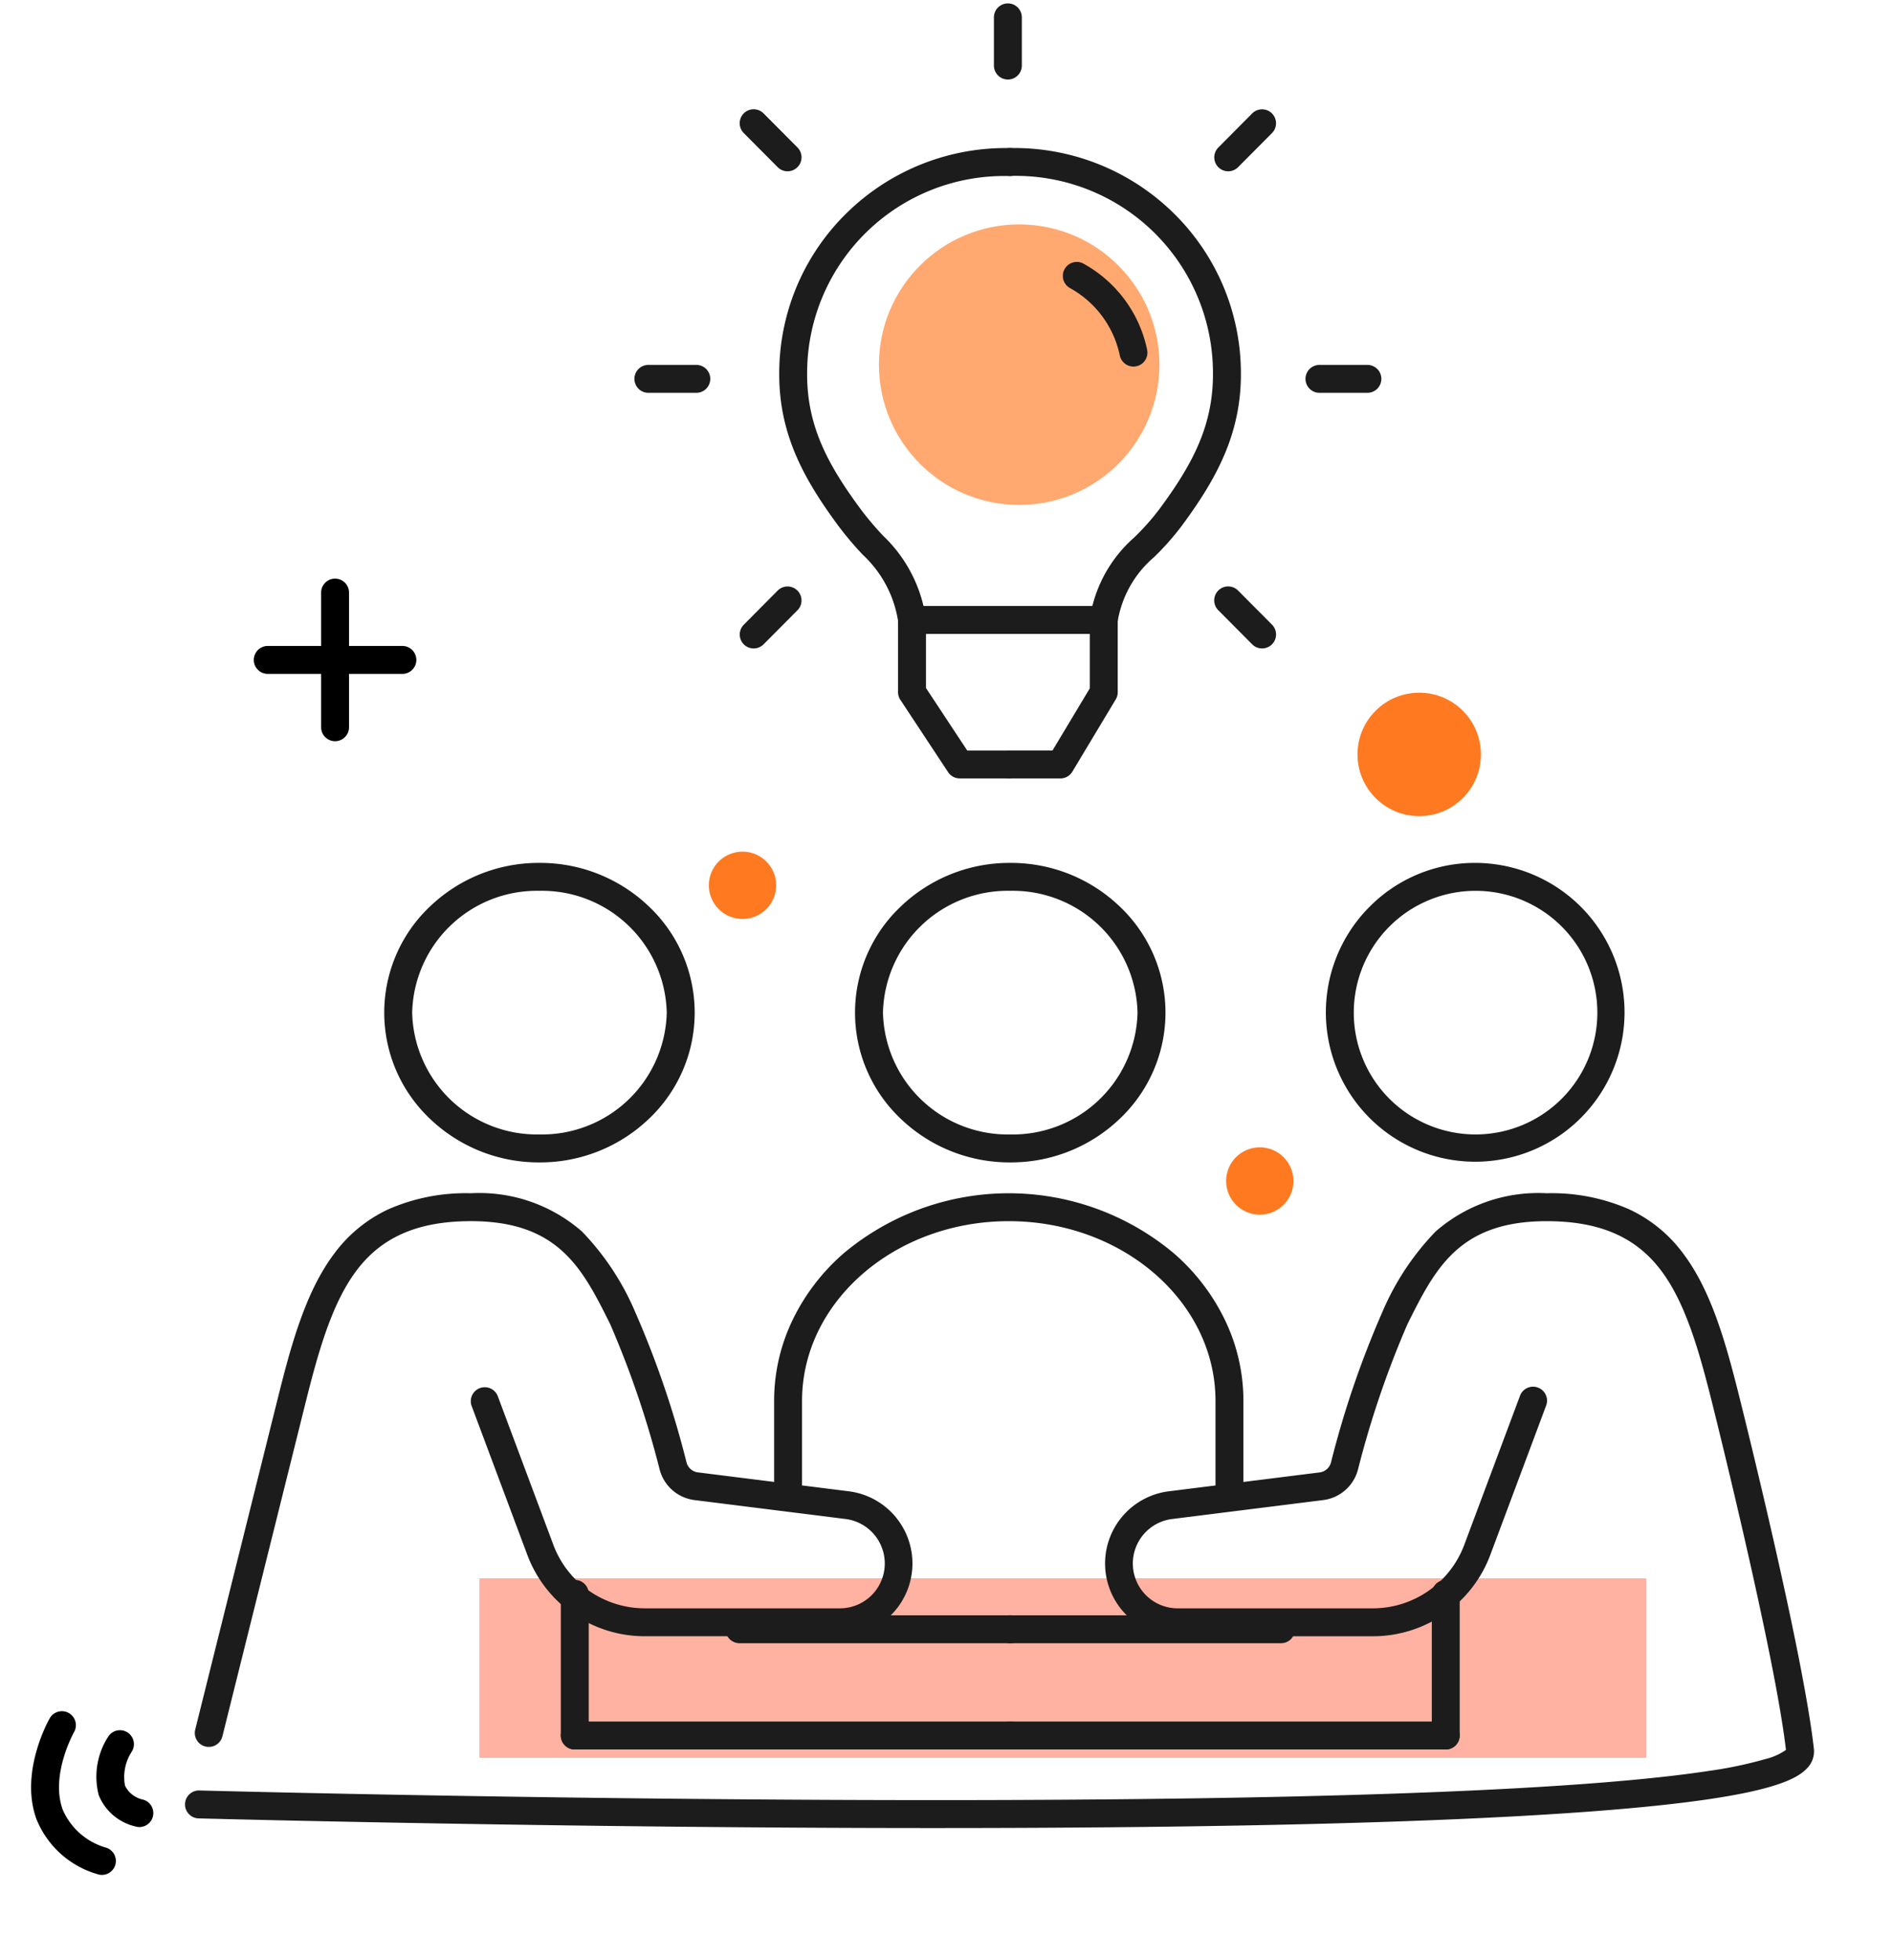 <svg xmlns="http://www.w3.org/2000/svg" xmlns:xlink="http://www.w3.org/1999/xlink" width="135.636" height="140.398" viewBox="0 0 135.636 140.398"><defs><clipPath id="a"><rect width="126.5" height="140.398" transform="translate(0 0)" fill="none" stroke="#707070" stroke-width="2"/></clipPath></defs><g transform="translate(-11433.664 -6201)"><circle cx="10.048" cy="10.048" r="10.048" transform="translate(11496.642 6217.077)" fill="#ffa970"/><rect width="83.602" height="12.862" transform="translate(11468.014 6314.067)" fill="#ffb2a2"/><g transform="translate(11442.8 6201)"><g transform="translate(0 0)" clip-path="url(#a)"><path d="M10.12-1a11.259,11.259,0,0,1,7.849,3.128,10.461,10.461,0,0,1,0,15.2,11.259,11.259,0,0,1-7.849,3.128,11.259,11.259,0,0,1-7.849-3.128,10.461,10.461,0,0,1,0-15.2A11.259,11.259,0,0,1,10.12-1Zm0,19.453a8.94,8.94,0,0,0,9.12-8.726A8.94,8.94,0,0,0,10.12,1,8.94,8.94,0,0,0,1,9.726,8.94,8.94,0,0,0,10.12,18.453Z" transform="translate(19.397 62.816)" fill="#1c1c1c"/><path d="M645,835.663a1,1,0,0,1-.971-1.242l5.93-23.787c.97-3.89,2.005-7.6,4-10.268a10.129,10.129,0,0,1,3.916-3.22,13.792,13.792,0,0,1,5.9-1.146,11.169,11.169,0,0,1,7.968,2.744,18.987,18.987,0,0,1,3.8,5.739,68.32,68.32,0,0,1,3.691,10.807.966.966,0,0,0,.819.707l10.806,1.354a5.212,5.212,0,0,1-.645,10.383H676.22a8.974,8.974,0,0,1-8.4-5.838l-3.99-10.67a1,1,0,0,1,1.873-.7l3.99,10.67a7.006,7.006,0,0,0,6.528,4.539h13.995a3.212,3.212,0,0,0,.4-6.4l-10.806-1.354a2.958,2.958,0,0,1-2.5-2.174,68.471,68.471,0,0,0-3.55-10.433c-1.973-3.957-3.677-7.375-9.976-7.375-3.788,0-6.4,1.132-8.217,3.563-1.771,2.368-2.742,5.871-3.66,9.554l-5.93,23.787A1,1,0,0,1,645,835.663Z" transform="translate(-639.177 -710.518)" fill="#1c1c1c"/><path d="M0,11.149a1,1,0,0,1-1-1V0A1,1,0,0,1,0-1,1,1,0,0,1,1,0V10.149A1,1,0,0,1,0,11.149Z" transform="translate(32.047 114.179)" fill="#1c1c1c"/><path d="M31.2,1H0A1,1,0,0,1-1,0,1,1,0,0,1,0-1H31.2a1,1,0,0,1,1,1A1,1,0,0,1,31.2,1Z" transform="translate(32.047 124.329)" fill="#1c1c1c"/><path d="M19.4,1H0A1,1,0,0,1-1,0,1,1,0,0,1,0-1H19.4a1,1,0,0,1,1,1A1,1,0,0,1,19.4,1Z" transform="translate(43.853 116.717)" fill="#1c1c1c"/><path d="M9.7-1A10.712,10.712,0,0,1,20.4,9.726,10.7,10.7,0,1,1,2.132,2.143,10.614,10.614,0,0,1,9.7-1Zm0,19.453A8.726,8.726,0,1,0,1,9.726,8.722,8.722,0,0,0,9.7,18.453Z" transform="translate(86.864 62.816)" fill="#1c1c1c"/><path d="M10.12-1a11.259,11.259,0,0,1,7.849,3.128,10.461,10.461,0,0,1,0,15.2,11.259,11.259,0,0,1-7.849,3.128,11.259,11.259,0,0,1-7.849-3.128,10.461,10.461,0,0,1,0-15.2A11.259,11.259,0,0,1,10.12-1Zm0,19.453a8.94,8.94,0,0,0,9.12-8.726A8.94,8.94,0,0,0,10.12,1,8.94,8.94,0,0,0,1,9.726,8.94,8.94,0,0,0,10.12,18.453Z" transform="translate(53.13 62.816)" fill="#1c1c1c"/><path d="M751.575,841.476c-26.779,0-52.513-.685-52.778-.692a1,1,0,0,1,.054-2c.275.007,27.822.74,55.564.688,16.283-.03,29.444-.321,39.118-.864,5.722-.321,10.263-.734,13.495-1.228a29.37,29.37,0,0,0,4.046-.85,4.3,4.3,0,0,0,1.459-.652c-.8-6.938-5.22-24.58-5.265-24.759-.919-3.685-1.89-7.188-3.661-9.556-1.818-2.431-4.429-3.563-8.217-3.563-6.3,0-8,3.418-9.976,7.375a68.442,68.442,0,0,0-3.55,10.433,2.958,2.958,0,0,1-2.5,2.174l-10.807,1.354a3.212,3.212,0,0,0,.4,6.4h13.995a7.006,7.006,0,0,0,6.528-4.538l3.99-10.67a1,1,0,1,1,1.873.7l-3.99,10.67a8.974,8.974,0,0,1-8.4,5.838H768.952a5.212,5.212,0,0,1-.645-10.383L779.113,816a.966.966,0,0,0,.819-.707,68.3,68.3,0,0,1,3.692-10.807,18.985,18.985,0,0,1,3.8-5.739A11.169,11.169,0,0,1,795.389,796a13.793,13.793,0,0,1,5.9,1.146,10.129,10.129,0,0,1,3.916,3.22c1.994,2.666,3.029,6.379,4,10.268.185.739,4.559,18.213,5.33,25.176a1.712,1.712,0,0,1-.487,1.378c-1.042,1.132-4.367,2.548-20.979,3.45-9.75.53-22.919.811-39.141.836Z" transform="translate(-693.703 -710.518)" fill="#1c1c1c"/><path d="M0,11.149a1,1,0,0,1-1-1V0A1,1,0,0,1,0-1,1,1,0,0,1,1,0V10.149A1,1,0,0,1,0,11.149Z" transform="translate(94.454 114.179)" fill="#1c1c1c"/><path d="M31.2,1H0A1,1,0,0,1-1,0,1,1,0,0,1,0-1H31.2a1,1,0,0,1,1,1A1,1,0,0,1,31.2,1Z" transform="translate(63.25 124.329)" fill="#1c1c1c"/><path d="M19.4,1H0A1,1,0,0,1-1,0,1,1,0,0,1,0-1H19.4a1,1,0,0,1,1,1A1,1,0,0,1,19.4,1Z" transform="translate(63.25 116.717)" fill="#1c1c1c"/><path d="M760.625,817.823a1,1,0,0,1-1-1v-5.947c0-7.1-6.645-12.876-14.813-12.876S730,803.776,730,810.876v5.947a1,1,0,0,1-2,0v-5.947a13.338,13.338,0,0,1,1.342-5.835,14.877,14.877,0,0,1,3.63-4.728,18.412,18.412,0,0,1,23.681,0,14.877,14.877,0,0,1,3.63,4.728,13.339,13.339,0,0,1,1.342,5.835v5.947A1,1,0,0,1,760.625,817.823Z" transform="translate(-681.669 -710.518)" fill="#1c1c1c"/><path d="M738.251,679.707a1,1,0,0,1-.979-.8,8.234,8.234,0,0,0-2.534-4.852,23.4,23.4,0,0,1-1.751-2.066c-2.622-3.541-4.347-6.81-4.246-11.256a16.058,16.058,0,0,1,4.963-11.3,16.272,16.272,0,0,1,11.587-4.523,1,1,0,1,1-.03,2l-.227,0a14.122,14.122,0,0,0-14.295,13.873c-.088,3.891,1.409,6.719,3.854,10.02a21.43,21.43,0,0,0,1.612,1.9,10.174,10.174,0,0,1,3.026,5.813,1,1,0,0,1-.981,1.2Z" transform="translate(-682.041 -634.301)" fill="#1c1c1c"/><path d="M767.9,679.706a1,1,0,0,1-.981-1.2,9.657,9.657,0,0,1,3.161-5.7,17.388,17.388,0,0,0,1.787-2.009c2.445-3.3,3.942-6.129,3.854-10.02A14.128,14.128,0,0,0,761.2,646.905a1,1,0,1,1-.03-2l.253,0a16.269,16.269,0,0,1,11.335,4.525,16.06,16.06,0,0,1,4.964,11.3c.1,4.446-1.624,7.715-4.246,11.256a19.307,19.307,0,0,1-1.977,2.23,7.714,7.714,0,0,0-2.618,4.687A1,1,0,0,1,767.9,679.706Z" transform="translate(-697.949 -634.301)" fill="#1c1c1c"/><path d="M747.426,713.1a1,1,0,0,1,0-2l13.489,0a1,1,0,1,1,.048,2H747.426Z" transform="translate(-690.99 -667.69)" fill="#1c1c1c"/><path d="M764.788,723.456h-3.6a1,1,0,0,1,0-2h3.037L766.9,717v-4.9a1,1,0,0,1,2,0v5.18a1,1,0,0,1-.143.515l-3.111,5.18A1,1,0,0,1,764.788,723.456Z" transform="translate(-697.949 -667.69)" fill="#1c1c1c"/><g transform="translate(68.017 19.764)"><path d="M774.923,668.867a1,1,0,0,1-.981-.811,7.2,7.2,0,0,0-3.576-4.816,1,1,0,1,1,.995-1.735,9.192,9.192,0,0,1,4.546,6.174,1,1,0,0,1-.983,1.189Z" transform="translate(-770.863 -662.372)" fill="#1c1c1c"/></g><g transform="translate(56.211 44.406)"><path d="M753.839,723.456H750.39a1,1,0,0,1-.834-.449l-3.42-5.18a1,1,0,0,1-.166-.551V712.1a1,1,0,0,1,2,0v4.879l2.958,4.48h2.911a1,1,0,0,1,0,2Z" transform="translate(-746.97 -712.097)" fill="#1c1c1c"/></g><path d="M0,4.453a1,1,0,0,1-1-1V0A1,1,0,0,1,0-1,1,1,0,0,1,1,0V3.453A1,1,0,0,1,0,4.453Z" transform="translate(63.08 1.244)" fill="#1c1c1c"/><path d="M2.429,3.442a1,1,0,0,1-.709-.295L-.709.705a1,1,0,0,1,0-1.414,1,1,0,0,1,1.414,0L3.138,1.736a1,1,0,0,1-.709,1.705Z" transform="translate(44.866 8.829)" fill="#1c1c1c"/><path d="M3.435,1H0A1,1,0,0,1-1,0,1,1,0,0,1,0-1H3.435a1,1,0,0,1,1,1A1,1,0,0,1,3.435,1Z" transform="translate(37.321 27.141)" fill="#1c1c1c"/><path d="M0,3.442a1,1,0,0,1-.705-.291,1,1,0,0,1,0-1.414L1.72-.705a1,1,0,0,1,1.414,0,1,1,0,0,1,0,1.414L.709,3.147A1,1,0,0,1,0,3.442Z" transform="translate(44.866 43.012)" fill="#1c1c1c"/><path d="M2.429,3.442a1,1,0,0,1-.709-.295L-.709.705a1,1,0,0,1,0-1.414,1,1,0,0,1,1.414,0L3.138,1.736a1,1,0,0,1-.709,1.705Z" transform="translate(78.866 43.012)" fill="#1c1c1c"/><path d="M3.435,1H0A1,1,0,0,1-1,0,1,1,0,0,1,0-1H3.435a1,1,0,0,1,1,1A1,1,0,0,1,3.435,1Z" transform="translate(85.405 27.141)" fill="#1c1c1c"/><path d="M0,3.442a1,1,0,0,1-.705-.291,1,1,0,0,1,0-1.414L1.72-.705a1,1,0,0,1,1.414,0,1,1,0,0,1,0,1.414L.709,3.147A1,1,0,0,1,0,3.442Z" transform="translate(78.866 8.829)" fill="#1c1c1c"/></g></g><path d="M0,6.072A1,1,0,0,1-.83,5.63,1,1,0,0,1-.56,4.243,3.338,3.338,0,0,0,.877,2.218,1.867,1.867,0,0,0,.076.75,1,1,0,0,1-.013-.661,1,1,0,0,1,1.4-.75a3.751,3.751,0,0,1,1.474,3.1A5.277,5.277,0,0,1,.558,5.9,1,1,0,0,1,0,6.072Z" transform="matrix(-0.914, 0.407, -0.407, -0.914, 11444.323, 6330.585)"/><path d="M0,11.047a1,1,0,0,1-.807-.409,1,1,0,0,1,.214-1.4h0c.028-.021,2.824-2.118,3-4.75A4.82,4.82,0,0,0,.644.72,1,1,0,0,1,.617-.694,1,1,0,0,1,2.031-.72,6.71,6.71,0,0,1,4.4,4.633C4.159,8.2.737,10.747.591,10.853A1,1,0,0,1,0,11.047Z" transform="matrix(-0.914, 0.407, -0.407, -0.914, 11442.187, 6333.77)"/><g transform="translate(11452.85 6243.452)"><path d="M9.646,1H0A1,1,0,0,1-1,0,1,1,0,0,1,0-1H9.646a1,1,0,0,1,1,1A1,1,0,0,1,9.646,1Z" transform="translate(0 4.823)"/><path d="M0,10.646a1,1,0,0,1-1-1V0A1,1,0,0,1,0-1,1,1,0,0,1,1,0V9.646A1,1,0,0,1,0,10.646Z" transform="translate(4.823)"/></g><circle cx="2.412" cy="2.412" r="2.412" transform="translate(11484.453 6262.009)" fill="#ff7920"/><circle cx="2.412" cy="2.412" r="2.412" transform="translate(11521.517 6283.192)" fill="#ff7920"/><circle cx="4.421" cy="4.421" r="4.421" transform="translate(11530.931 6250.623)" fill="#ff7920"/></g></svg>